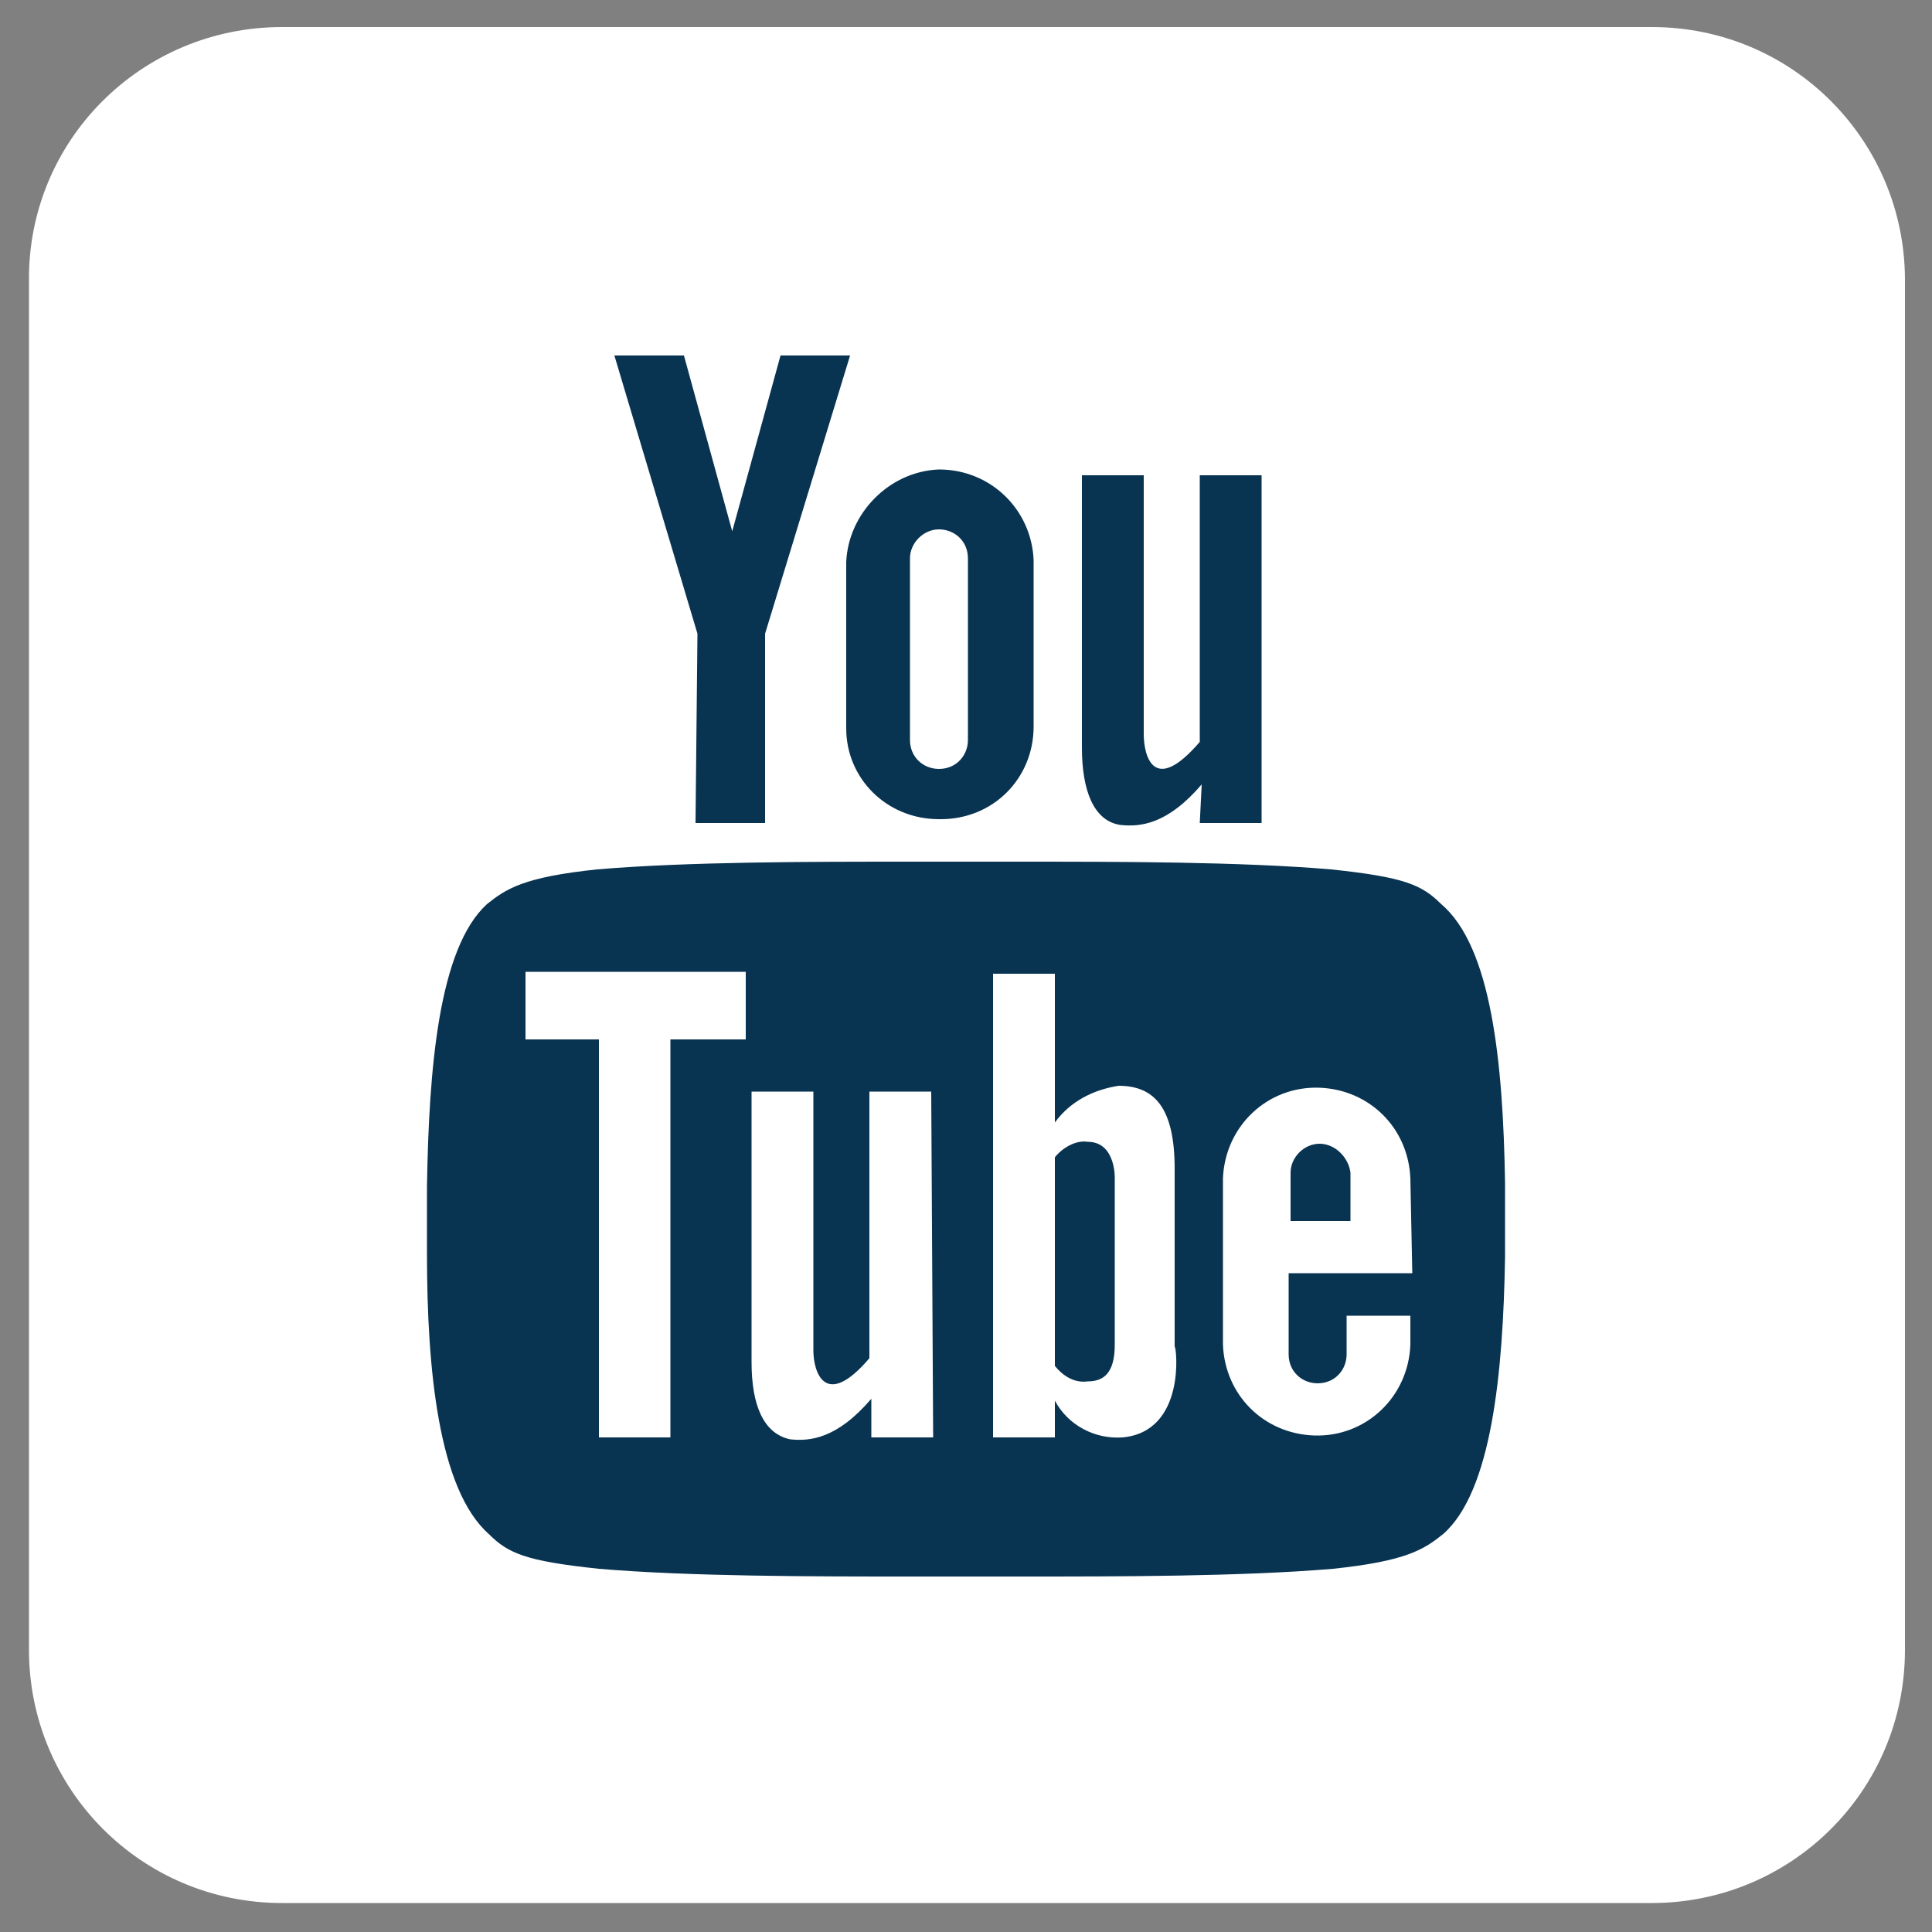 <?xml version="1.0" encoding="utf-8"?>
<!-- Generator: Adobe Illustrator 28.0.0, SVG Export Plug-In . SVG Version: 6.00 Build 0)  -->
<svg version="1.1" id="a" xmlns="http://www.w3.org/2000/svg" xmlns:xlink="http://www.w3.org/1999/xlink" x="0px" y="0px"
	 viewBox="0 0 100 100" style="enable-background:new 0 0 100 100;" xml:space="preserve">
<rect x="0" y="0" width="100" height="100" fill="#808080" stroke="none"/>
<style type="text/css">
	.st0{fill:#FFFFFF;}
	.st1{fill:#083351;}
</style>
<path id="b" class="st0" d="M14.6,1.4h70.9c7.3,0,13.1,5.9,13.1,13.1v70.9c0,7.3-5.9,13.1-13.1,13.1H14.6c-7.3,0-13.1-5.9-13.1-13.1
	V14.6C1.4,7.3,7.3,1.4,14.6,1.4z"/>
<g id="c">
	<path id="d" class="st1" d="M56.3,59.1c-0.6-0.1-1.3,0.3-1.7,0.8v10.8c0.4,0.5,1,0.9,1.7,0.8c0.8,0,1.4-0.4,1.4-1.9V61
		C57.7,61.1,57.8,59.1,56.3,59.1z"/>
	<path id="e" class="st1" d="M74.6,46.8c-1-1-1.9-1.4-5.7-1.8c-4.7-0.4-11.1-0.4-16-0.4h-6c-4.9,0-11.3,0-16,0.4
		c-3.8,0.4-4.7,1-5.7,1.8c-2.5,2.3-3,8.5-3.1,14.6v3.5c0,6,0.6,12.2,3.2,14.5c1,1,1.9,1.4,5.7,1.8c4.7,0.4,11.1,0.4,16,0.4h6
		c4.9,0,11.3,0,16-0.4c3.8-0.4,4.7-1,5.7-1.8c2.5-2.2,3.1-8.3,3.2-14.3v-3.9C77.8,55,77.2,49,74.6,46.8L74.6,46.8z M38.6,53.8h-3.9
		v20.6H31V53.8h-3.8v-3.5h11.4V53.8L38.6,53.8z M48.3,74.4h-3.2v-2c-1.8,2.1-3.2,2.2-4.2,2.1c-1.4-0.3-2-1.8-2-4v-14h3.2v13.4
		c0,1.1,0.6,3.1,2.9,0.4V56.5h3.2L48.3,74.4L48.3,74.4L48.3,74.4z M58.1,74.4c-1.4,0.1-2.8-0.6-3.5-1.9v1.9h-3.2v-24h3.2v7.7
		c0.8-1.1,2-1.7,3.3-1.9c1.9,0,2.9,1.2,2.9,4.3v9.2C60.9,69.7,61.4,74.1,58.1,74.4L58.1,74.4L58.1,74.4z M73.1,65.9h-6.4v4.2
		c0,0.9,0.7,1.5,1.5,1.5c0.9,0,1.5-0.7,1.5-1.5l0,0v-2h3.3v1.5c-0.1,2.7-2.3,4.8-5,4.7c-2.6-0.1-4.6-2.1-4.7-4.7V61
		c0.1-2.7,2.3-4.8,5-4.7c2.6,0.1,4.6,2.1,4.7,4.7L73.1,65.9L73.1,65.9L73.1,65.9z"/>
	<path id="f" class="st1" d="M62.1,42.6h3.2v-18h-3.2v13.8c-2.4,2.8-2.9,0.7-2.9-0.4V24.6H56v14.1c0,2.2,0.6,3.8,2,4
		c1,0.1,2.4,0,4.2-2.1L62.1,42.6L62.1,42.6L62.1,42.6z M36,42.6h3.6v-9.8L44,18.4h-3.6l-2.5,9.1l-2.5-9.1h-3.6l4.3,14.4L36,42.6
		L36,42.6L36,42.6z M48.6,24.3L48.6,24.3c2.7,0,4.8,2.1,4.9,4.7v8.6c0,2.7-2.1,4.8-4.8,4.8h-0.1c-2.7,0-4.8-2.1-4.8-4.7v-8.6
		C43.9,26.6,46,24.4,48.6,24.3L48.6,24.3z M47.1,38.3c0,0.9,0.7,1.5,1.5,1.5l0,0c0.9,0,1.5-0.7,1.5-1.5v-9.4c0-0.9-0.7-1.5-1.5-1.5
		l0,0c-0.8,0-1.5,0.7-1.5,1.5V38.3z"/>
	<path id="g" class="st1" d="M68.3,59.2c-0.8,0-1.5,0.7-1.5,1.5v2.5h3.1v-2.5C69.8,59.9,69.1,59.2,68.3,59.2z"/>
</g>
</svg>
